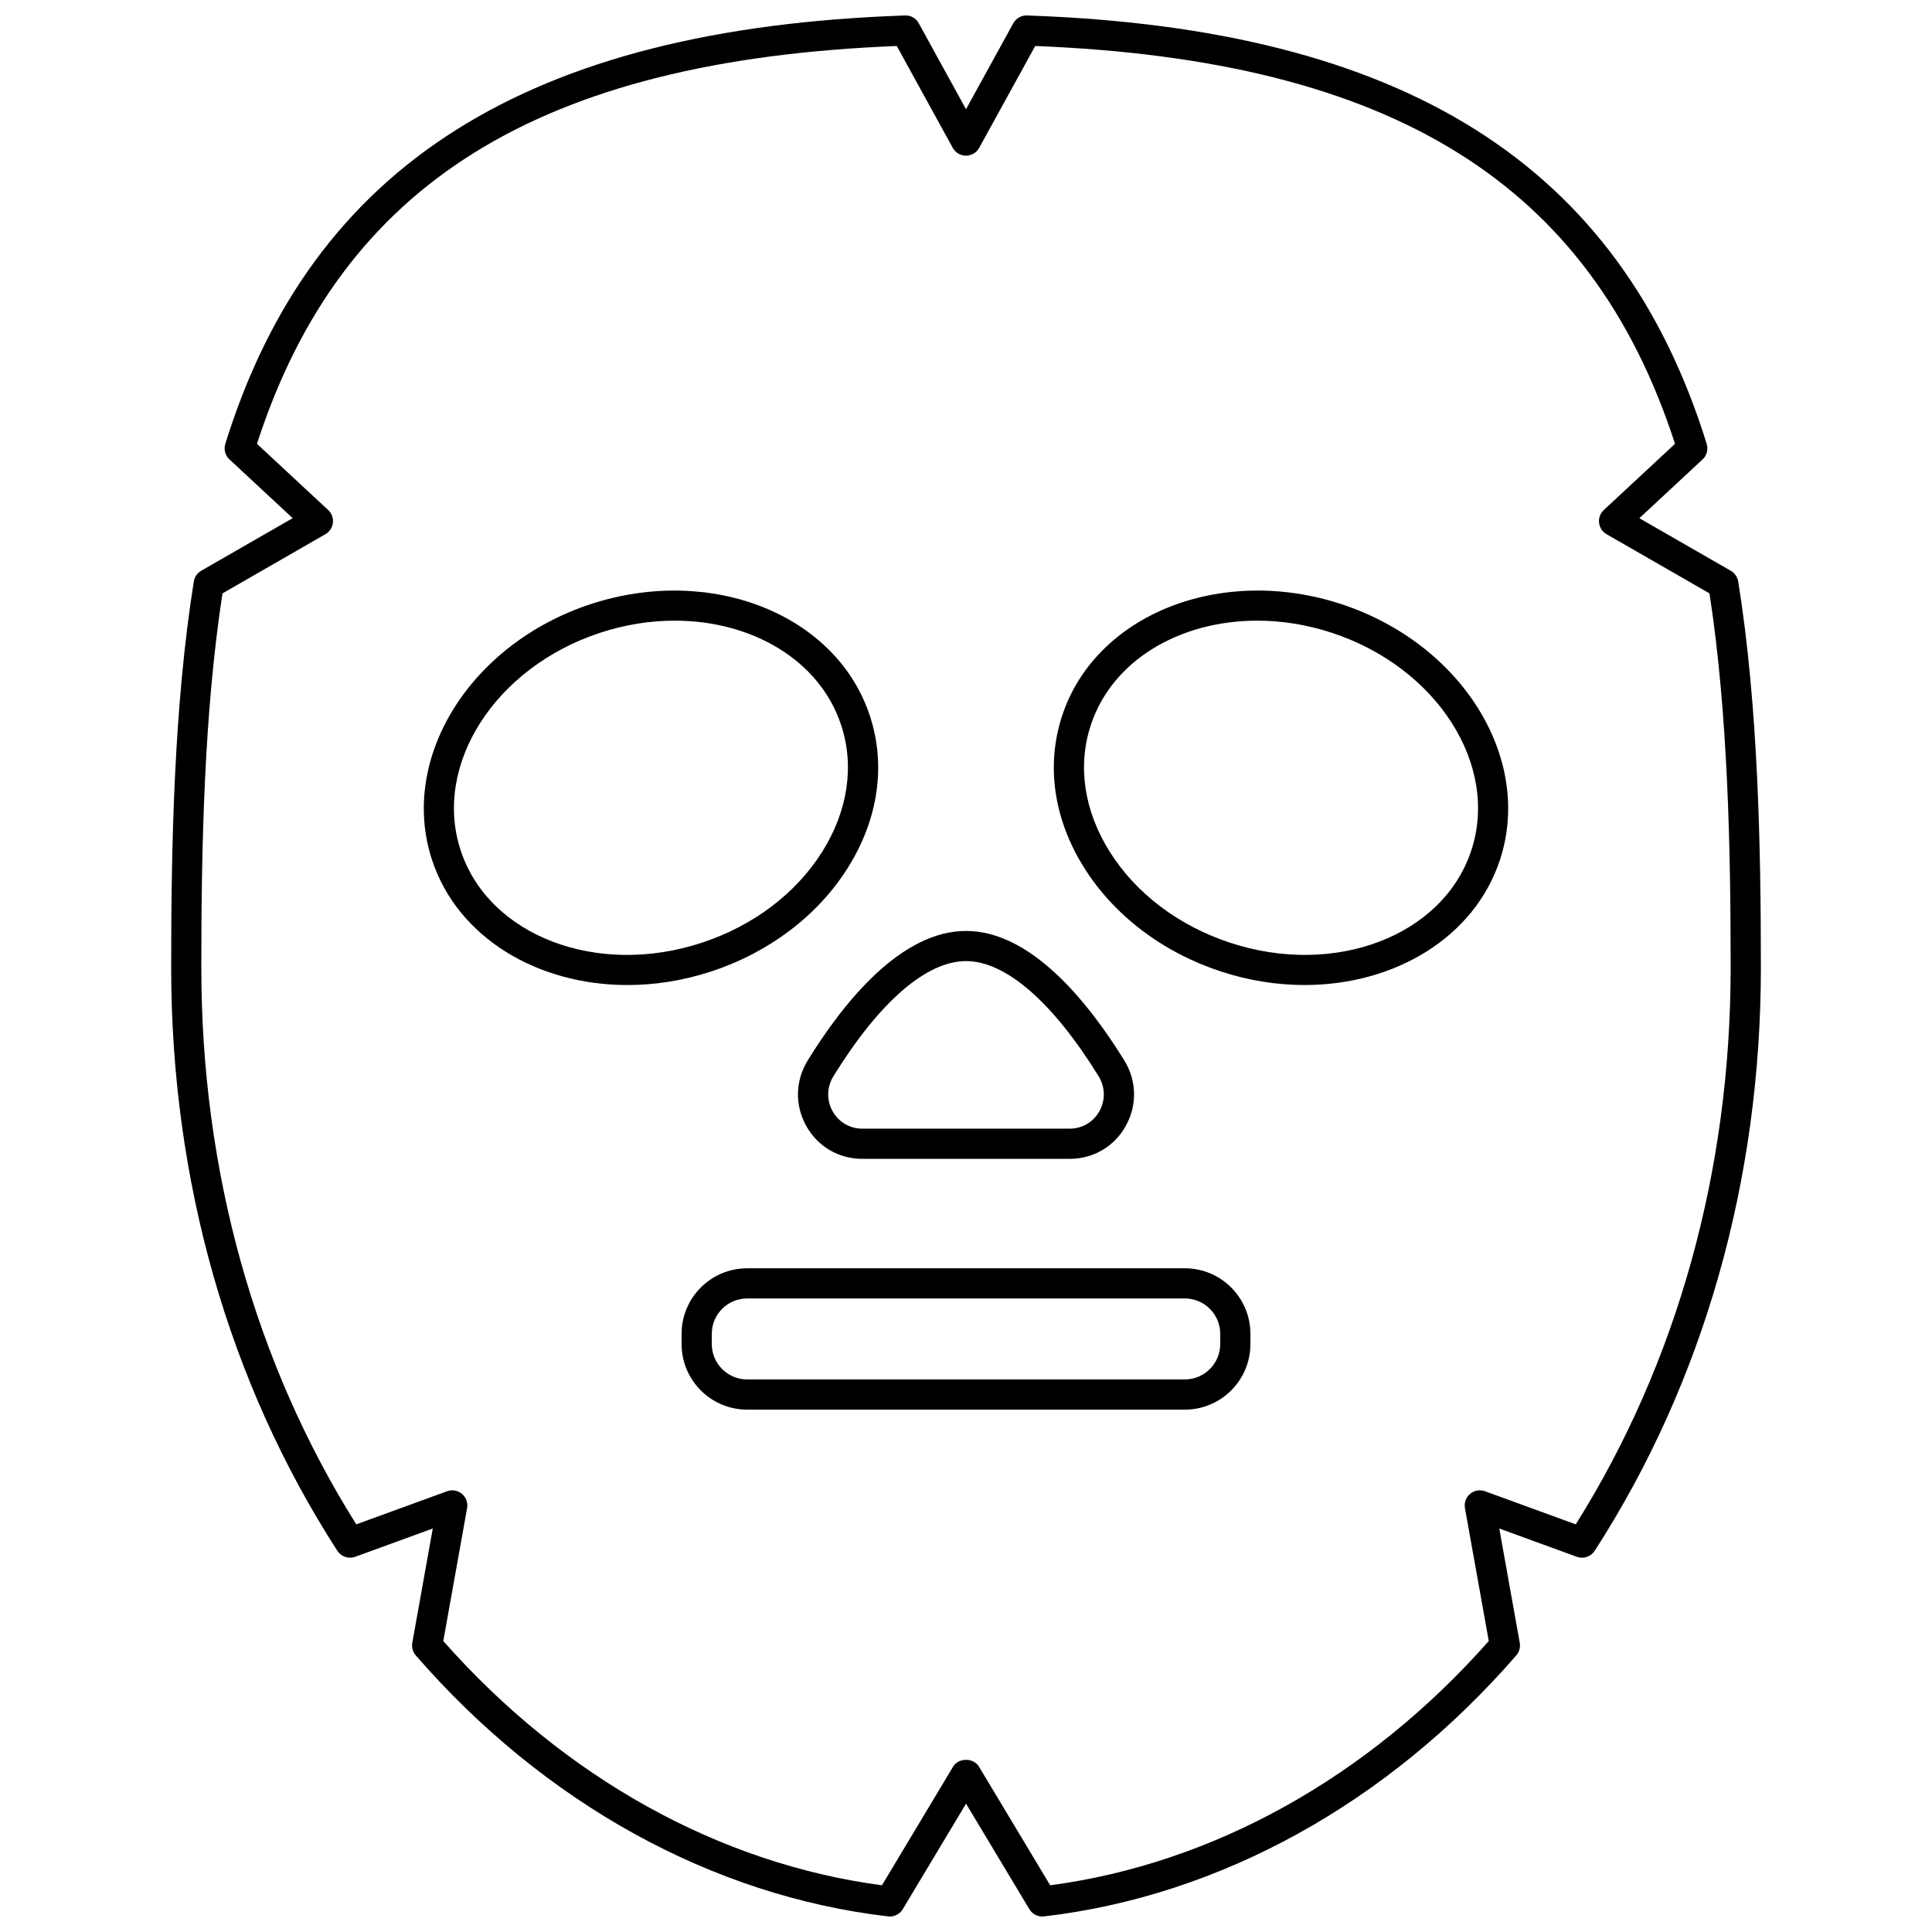 <?xml version="1.0" encoding="UTF-8"?>
<!-- Uploaded to: SVG Repo, www.svgrepo.com, Generator: SVG Repo Mixer Tools -->
<svg width="800px" height="800px" version="1.1" viewBox="144 144 512 512" xmlns="http://www.w3.org/2000/svg">
 <defs>
  <clipPath id="a">
   <path d="m189 148.09h422v503.81h-422z"/>
  </clipPath>
 </defs>
 <g clip-path="url(#a)">
  <path d="m604.64 298.1c-0.191-1.191-0.91-2.234-1.957-2.836l-24.242-13.934 16.758-15.578c1.129-1.047 1.551-2.648 1.094-4.113-22.965-74.023-80.203-110.1-180.12-113.54-1.453-0.082-2.914 0.75-3.644 2.07l-12.527 22.777-12.52-22.777c-0.723-1.32-2.106-2.16-3.644-2.07-99.922 3.43-157.16 39.508-180.13 113.53-0.457 1.469-0.027 3.07 1.094 4.113l16.758 15.578-24.242 13.934c-1.043 0.602-1.762 1.645-1.957 2.836-5.285 33.031-6 70.277-6 102.37 0 56.465 15.23 109.9 44.039 154.52 1.012 1.57 2.981 2.223 4.731 1.586l20.555-7.496-5.426 30.289c-0.211 1.191 0.125 2.414 0.914 3.328 34.008 39.16 78.461 63.727 125.17 69.18 0.156 0.02 0.312 0.027 0.469 0.027 1.391 0 2.699-0.727 3.426-1.938l16.77-27.961 16.781 27.961c0.812 1.348 2.324 2.102 3.894 1.914 46.703-5.453 91.145-30.023 125.15-69.18 0.793-0.91 1.133-2.137 0.914-3.328l-5.426-30.289 20.555 7.496c1.754 0.641 3.715-0.016 4.731-1.586 28.809-44.621 44.039-98.059 44.039-154.52 0-32.094-0.711-69.34-6.004-102.37zm-43.039 249.87-24.07-8.777c-1.348-0.492-2.848-0.223-3.941 0.695-1.094 0.918-1.617 2.359-1.363 3.766l6.312 35.238c-31.898 36.098-73.02 58.992-116.23 64.727l-18.871-31.441c-1.445-2.406-5.414-2.402-6.856 0l-18.855 31.441c-43.223-5.731-84.348-28.621-116.25-64.727l6.312-35.238c0.25-1.41-0.27-2.848-1.363-3.766-1.094-0.914-2.598-1.191-3.941-0.695l-24.07 8.777c-26.879-42.789-41.062-93.711-41.062-147.5 0-31.16 0.676-67.211 5.609-99.219l27.281-15.688c1.098-0.633 1.836-1.75 1.98-3.016 0.145-1.258-0.32-2.519-1.25-3.383l-18.875-17.547c22.375-69.039 74.84-101.65 169.56-105.43l14.832 26.992c0.703 1.277 2.047 2.074 3.504 2.074 1.457 0 2.805-0.793 3.504-2.074l14.848-26.992c94.715 3.777 147.18 36.391 169.55 105.43l-18.875 17.547c-0.93 0.863-1.395 2.121-1.25 3.383 0.145 1.258 0.879 2.383 1.98 3.016l27.281 15.688c4.934 32.012 5.609 68.059 5.609 99.219 0 53.789-14.184 104.71-41.047 147.5z"/>
 </g>
 <path d="m458 480.11h-116c-9.582 0-17.371 7.789-17.371 17.371v2.715c0 9.582 7.793 17.371 17.371 17.371h116c9.582 0 17.371-7.789 17.371-17.371v-2.715c0-9.582-7.789-17.371-17.371-17.371zm9.371 20.082c0 5.164-4.207 9.371-9.371 9.371h-116c-5.164 0-9.371-4.207-9.371-9.371v-2.715c0-5.164 4.207-9.371 9.371-9.371h116c5.164 0 9.371 4.207 9.371 9.371z"/>
 <path d="m358.08 424.98c-3.332 5.391-3.488 11.898-0.414 17.41 3.043 5.457 8.605 8.719 14.871 8.719h54.93c6.266 0 11.828-3.258 14.871-8.719 3.074-5.516 2.918-12.023-0.414-17.41-9.66-15.633-24.773-34.27-41.918-34.27-17.152-0.004-32.266 18.633-41.926 34.27zm41.922-26.281c10.5 0 22.977 10.824 35.117 30.477 1.785 2.891 1.871 6.375 0.23 9.312-1.613 2.894-4.559 4.617-7.887 4.617l-54.922 0.004c-3.328 0-6.273-1.727-7.887-4.617-1.645-2.938-1.555-6.422 0.23-9.312 12.145-19.656 24.617-30.48 35.117-30.48z"/>
 <path d="m368.68 373.98c8.094-12.875 10.164-27.199 5.832-40.328-8.84-26.82-42.066-40.055-74.043-29.527-31.984 10.543-50.812 40.945-41.973 67.773 6.781 20.566 27.887 33.148 51.785 33.148 7.269 0 14.801-1.164 22.262-3.621 15.363-5.066 28.195-14.816 36.137-27.445zm-102.59-4.59c-7.461-22.637 9.082-48.508 36.879-57.672 6.664-2.199 13.375-3.238 19.836-3.238 20.492 0 38.434 10.461 44.105 27.672 3.57 10.824 1.793 22.742-5.012 33.566-6.949 11.062-18.27 19.621-31.867 24.102-27.801 9.18-56.48-1.793-63.941-24.43z"/>
 <path d="m499.53 304.12c-31.988-10.527-65.203 2.707-74.043 29.527-4.332 13.133-2.258 27.453 5.832 40.328 7.941 12.633 20.773 22.379 36.133 27.445 7.461 2.461 14.988 3.621 22.262 3.621 23.895 0 45.004-12.582 51.785-33.148 8.844-26.824-9.984-57.227-41.969-67.773zm34.375 65.27c-7.465 22.641-36.137 33.602-63.949 24.43-13.598-4.481-24.914-13.043-31.867-24.102-6.801-10.82-8.582-22.742-5.012-33.566 5.672-17.215 23.613-27.672 44.105-27.672 6.461 0 13.176 1.039 19.836 3.238 27.809 9.168 44.352 35.039 36.887 57.672z"/>
</svg>